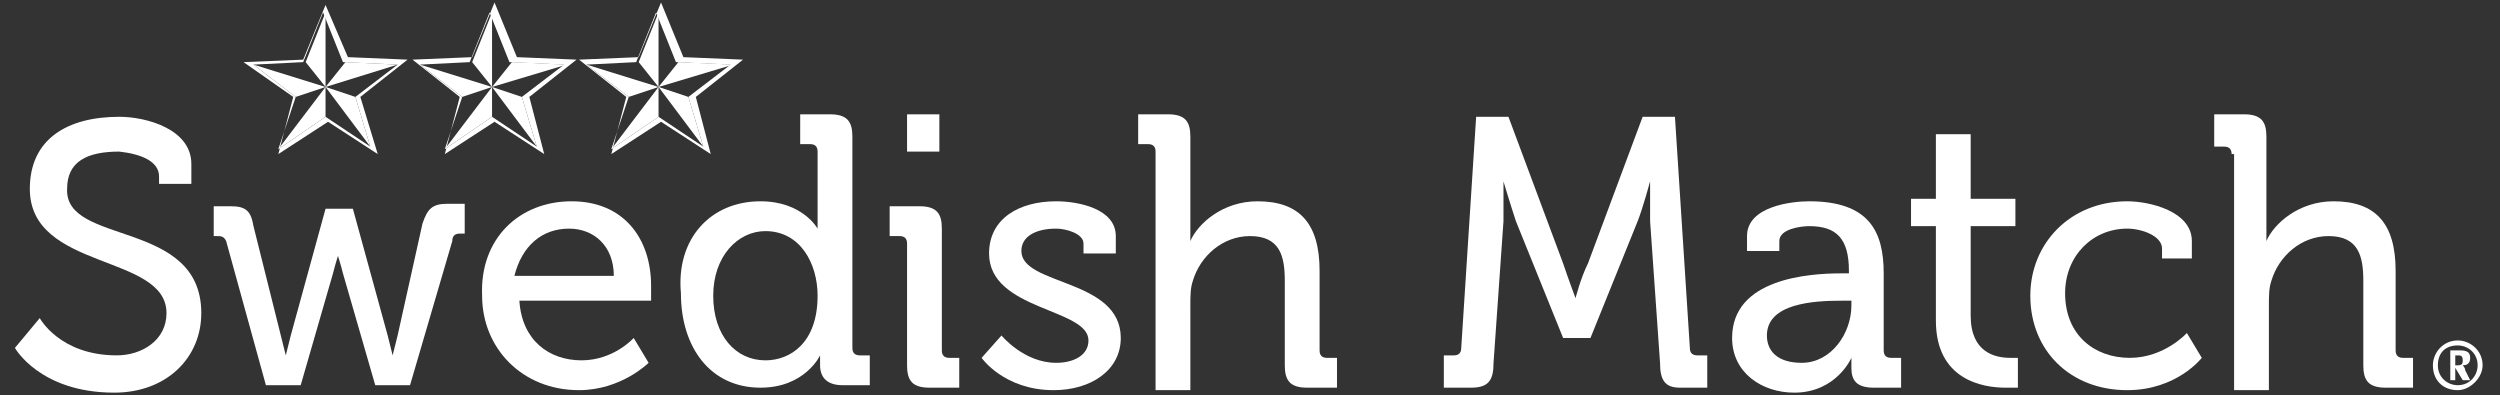<?xml version="1.0" encoding="utf-8"?>
<!-- Generator: Adobe Illustrator 27.0.0, SVG Export Plug-In . SVG Version: 6.00 Build 0)  -->
<svg version="1.1" id="Lager_1" xmlns="http://www.w3.org/2000/svg" xmlns:xlink="http://www.w3.org/1999/xlink" x="0px" y="0px"
	 viewBox="0 0 100.6 15.9" style="enable-background:new 0 0 100.6 15.9;" xml:space="preserve">
<rect x="0" y="0" width="100.6" height="15.9" fill="#333333" stroke="none"/>
<style type="text/css">
	.Böjd_x0020_grön{fill:url(#SVGID_1_);stroke:#FFFFFF;stroke-width:0.25;stroke-miterlimit:1;}
	.st0{fill:#FFFFFF;}
</style>
<linearGradient id="SVGID_1_" gradientUnits="userSpaceOnUse" x1="0.197" y1="16.761" x2="0.904" y2="16.054">
	<stop  offset="0" style="stop-color:#1DA238"/>
	<stop  offset="0.983" style="stop-color:#24391D"/>
</linearGradient>
<g>
	<g>
		<path class="st0" d="M15.2,6.2l-2-1.3l-2,1.3l0.6-2.3L9.8,2.5l2.4-0.1l0.9-2.2L14,2.3l2.4,0.1l-1.9,1.5L15.2,6.2z M10.2,2.6
			l1.7,1.3L11.2,6l1.9-1.3l1.8,1.2l-0.6-2L16,2.6l-2.2-0.1l-0.8-2l-0.8,2L10.2,2.6z"/>
		<path class="st0" d="M13.1,3.5L13.1,3.5L13.1,3.5L13.1,3.5L13.1,3.5L13.1,3.5L13.1,3.5L13.1,3.5L11.2,6l1.9-1.3L13.1,3.5z
			 M13.1,3.5L13.1,3.5l0.8-1L16,2.6L13.1,3.5z M13.1,3.5l-0.8-1l0.8-2L13.1,3.5L13.1,3.5z M13.1,3.5l1.2,0.4l0.6,2L13.1,3.5z
			 M10.2,2.6l2.9,0.9l0,0l0,0l-1.2,0.4L10.2,2.6z"/>
	</g>
	<g>
		<path class="st0" d="M28.6,6.2l-2-1.3l-2,1.3l0.6-2.3l-1.9-1.5l2.4-0.1l0.9-2.2l0.9,2.2l2.4,0.1l-1.9,1.5L28.6,6.2z M23.6,2.6
			l1.7,1.3L24.6,6l1.9-1.3l1.8,1.2l-0.6-2l1.7-1.3l-2.2-0.1l-0.8-2l-0.8,2L23.6,2.6z"/>
		<path class="st0" d="M26.5,3.5L26.5,3.5L26.5,3.5L26.5,3.5L26.5,3.5L26.5,3.5L26.5,3.5L26.5,3.5L24.6,6l1.9-1.3L26.5,3.5z
			 M26.5,3.5L26.5,3.5l0.8-1l2.2,0.1L26.5,3.5z M26.5,3.5l-0.8-1l0.8-2L26.5,3.5L26.5,3.5z M26.5,3.5l1.2,0.4l0.6,2L26.5,3.5z
			 M23.6,2.6l2.9,0.9l0,0l0,0l-1.2,0.4L23.6,2.6z"/>
	</g>
	<g>
		<path class="st0" d="M21.9,6.2l-2-1.3l-2,1.3l0.6-2.3l-1.9-1.5l2.4-0.1l0.9-2.2l0.9,2.2l2.4,0.1l-1.9,1.5L21.9,6.2z M16.9,2.6
			l1.7,1.3L17.9,6l1.9-1.3l1.8,1.2l-0.6-2l1.7-1.3l-2.2-0.1l-0.8-2l-0.8,2L16.9,2.6z"/>
		<path class="st0" d="M19.8,3.5L19.8,3.5L19.8,3.5L19.8,3.5L19.8,3.5L19.8,3.5L19.8,3.5L19.8,3.5L17.9,6l1.9-1.3L19.8,3.5z
			 M19.8,3.5L19.8,3.5l0.8-1l2.2,0.1L19.8,3.5z M19.8,3.5l-0.8-1l0.8-2L19.8,3.5L19.8,3.5z M19.8,3.5L21,3.9l0.6,2L19.8,3.5z
			 M16.9,2.6l2.9,0.9l0,0l0,0l-1.2,0.4L16.9,2.6z"/>
	</g>
</g>
<path class="st0" d="M98.9,14.3h-0.1v0.4h0.1c0.2,0,0.2-0.1,0.2-0.2C99.1,14.3,99,14.3,98.9,14.3 M99.1,15.3l-0.3-0.5h0v0.5h-0.2
	v-1.2h0.4c0.3,0,0.4,0.1,0.4,0.3c0,0.2-0.1,0.3-0.3,0.3c0,0,0.1,0.1,0.1,0.2l0.2,0.4H99.1z M98.1,14.7c0,0.5,0.4,0.8,0.8,0.8
	c0.5,0,0.8-0.4,0.8-0.8c0-0.5-0.4-0.8-0.8-0.8C98.4,13.9,98.1,14.2,98.1,14.7 M99.9,14.7c0,0.5-0.5,1-1,1c-0.6,0-1-0.4-1-1
	c0-0.5,0.4-1,1-1C99.4,13.7,99.9,14.1,99.9,14.7"/>
<path class="st0" d="M1.6,12.8c0,0,0.8,1.5,3.1,1.5c1,0,2-0.6,2-1.7c0-2.4-5.5-1.7-5.5-5c0-2,1.5-2.9,3.6-2.9c1.1,0,2.9,0.5,2.9,1.9
	v0.8H6.4V7.1c0-0.6-0.7-0.9-1.6-1c-1.3,0-2.1,0.4-2.1,1.5c-0.1,2.3,5.4,1.2,5.4,5c0,1.8-1.4,3.2-3.5,3.2c-3,0-4-1.8-4-1.8L1.6,12.8z
	"/>
<path class="st0" d="M9.1,9.7C9,9.5,8.9,9.5,8.7,9.5H8.6V8.3h0.7c0.6,0,0.8,0.2,0.9,0.8l1.1,4.4c0.1,0.4,0.2,0.8,0.2,0.8h0
	c0,0,0.1-0.4,0.2-0.8l1.4-5.1h1.1l1.4,5.1c0.1,0.4,0.2,0.8,0.2,0.8h0c0,0,0.1-0.4,0.2-0.8L17,9c0.2-0.6,0.4-0.8,1-0.8h0.7v1.2h-0.2
	c-0.2,0-0.3,0.1-0.3,0.3l-1.7,5.8h-1.4l-1.3-4.5c-0.1-0.4-0.2-0.7-0.2-0.7h0c0,0-0.1,0.3-0.2,0.7l-1.3,4.5h-1.4L9.1,9.7z"/>
<path class="st0" d="M23,8.1c2.1,0,3.2,1.5,3.2,3.4c0,0.2,0,0.6,0,0.6h-5.3c0.1,1.6,1.2,2.4,2.5,2.4c1.3,0,2.1-0.9,2.1-0.9l0.6,1
	c0,0-1.1,1.1-2.8,1.1c-2.3,0-3.9-1.7-3.9-3.8C19.3,9.6,20.9,8.1,23,8.1z M24.7,11.1c0-1.2-0.8-1.9-1.8-1.9c-1.1,0-1.9,0.7-2.2,1.9
	H24.7z"/>
<path class="st0" d="M30.6,8.1c1.7,0,2.3,1.1,2.3,1.1h0c0,0,0-0.2,0-0.5V6.1c0-0.2-0.1-0.3-0.3-0.3h-0.4V4.6h1.2
	c0.7,0,0.9,0.3,0.9,0.9v8.5c0,0.2,0.1,0.3,0.3,0.3h0.4v1.2h-1.1c-0.6,0-0.9-0.3-0.9-0.8c0-0.2,0-0.4,0-0.4h0c0,0-0.6,1.3-2.4,1.3
	c-2,0-3.2-1.6-3.2-3.8C27.2,9.6,28.6,8.1,30.6,8.1z M32.9,11.9c0-1.3-0.7-2.6-2.1-2.6c-1.1,0-2.1,1-2.1,2.6c0,1.6,0.9,2.6,2.1,2.6
	C31.8,14.5,32.9,13.8,32.9,11.9z"/>
<path class="st0" d="M36.5,9.8c0-0.2-0.1-0.3-0.3-0.3h-0.4V8.3h1.2c0.7,0,0.9,0.3,0.9,0.9v4.9c0,0.2,0.1,0.3,0.3,0.3h0.4v1.2h-1.2
	c-0.7,0-0.9-0.3-0.9-0.9V9.8z M36.5,4.6h1.3v1.5h-1.3V4.6z"/>
<path class="st0" d="M40.3,13.5c0,0,0.9,1.1,2.2,1.1c0.7,0,1.3-0.3,1.3-0.9c0-1.3-4-1.2-4-3.5c0-1.4,1.2-2.1,2.7-2.1
	c0.9,0,2.4,0.3,2.4,1.4v0.7h-1.3V9.8c0-0.4-0.7-0.6-1.1-0.6c-0.8,0-1.4,0.3-1.4,0.9c0,1.4,4,1.1,4,3.5c0,1.3-1.2,2.1-2.7,2.1
	c-2,0-2.9-1.3-2.9-1.3L40.3,13.5z"/>
<path class="st0" d="M46.5,6.1c0-0.2-0.1-0.3-0.3-0.3h-0.4V4.6H47c0.7,0,0.9,0.3,0.9,0.9v3.6c0,0.3,0,0.6,0,0.6h0
	c0.3-0.7,1.3-1.6,2.7-1.6c1.7,0,2.5,0.9,2.5,2.8v3.2c0,0.2,0.1,0.3,0.3,0.3h0.4v1.2h-1.2c-0.7,0-0.9-0.3-0.9-0.9v-3.4
	c0-1-0.2-1.8-1.4-1.8c-1.1,0-2,0.8-2.3,1.8c-0.1,0.3-0.1,0.6-0.1,1v3.4h-1.4V6.1z"/>
<path class="st0" d="M58.1,14.3h0.4c0.2,0,0.3-0.1,0.3-0.3l0.6-9.3h1.3l2.2,5.9c0.2,0.6,0.5,1.4,0.5,1.4h0c0,0,0.2-0.8,0.5-1.4
	l2.2-5.9h1.3l0.6,9.3c0,0.2,0.1,0.3,0.3,0.3h0.4v1.3h-1.1c-0.6,0-0.8-0.3-0.8-1l-0.4-5.7c0-0.6,0-1.6,0-1.6h0c0,0-0.3,1.1-0.5,1.6
	L64,13.6h-1.1L61,8.9c-0.2-0.6-0.5-1.6-0.5-1.6h0c0,0,0,1,0,1.6l-0.4,5.7c0,0.7-0.2,1-0.9,1h-1.1V14.3z"/>
<path class="st0" d="M74.1,11h0.3v-0.1c0-1.3-0.5-1.8-1.6-1.8c-0.3,0-1.2,0.1-1.2,0.6v0.4h-1.3V9.5c0-1.2,1.8-1.4,2.5-1.4
	c2.4,0,3,1.2,3,2.9v3.1c0,0.2,0.1,0.3,0.3,0.3h0.4v1.2h-1.1c-0.7,0-0.9-0.3-0.9-0.8c0-0.2,0-0.4,0-0.4h0c0,0-0.6,1.4-2.3,1.4
	c-1.3,0-2.5-0.8-2.5-2.2C69.7,11.2,72.8,11,74.1,11z M72.5,14.6c1.2,0,2-1.2,2-2.3v-0.2h-0.4c-1.1,0-3,0.1-3,1.4
	C71.1,14.1,71.5,14.6,72.5,14.6z"/>
<path class="st0" d="M77.9,9.1h-1V8h1V5.4h1.4V8h1.8v1.1h-1.8v3.6c0,1.5,1,1.7,1.6,1.7c0.2,0,0.3,0,0.3,0v1.2c0,0-0.2,0-0.5,0
	c-0.9,0-2.8-0.3-2.8-2.7V9.1z"/>
<path class="st0" d="M85.6,8.1c0.9,0,2.6,0.4,2.6,1.6v0.7H87V10c0-0.5-0.8-0.8-1.4-0.8c-1.4,0-2.5,1.1-2.5,2.6
	c0,1.7,1.2,2.6,2.6,2.6c1.4,0,2.3-1,2.3-1l0.6,1c0,0-1,1.3-3,1.3c-2.3,0-3.9-1.6-3.9-3.8C81.7,9.8,83.3,8.1,85.6,8.1z"/>
<path class="st0" d="M89.8,6.2c0-0.2-0.1-0.3-0.3-0.3h-0.4V4.6h1.2c0.7,0,0.9,0.3,0.9,0.9v3.6c0,0.3,0,0.6,0,0.6h0
	c0.3-0.7,1.3-1.6,2.7-1.6c1.7,0,2.5,0.9,2.5,2.8v3.2c0,0.2,0.1,0.3,0.3,0.3h0.4v1.2H96c-0.7,0-0.9-0.3-0.9-0.9v-3.4
	c0-1-0.2-1.8-1.4-1.8c-1.1,0-2,0.8-2.3,1.8c-0.1,0.3-0.1,0.6-0.1,1v3.4h-1.4V6.2z"/>
</svg>
